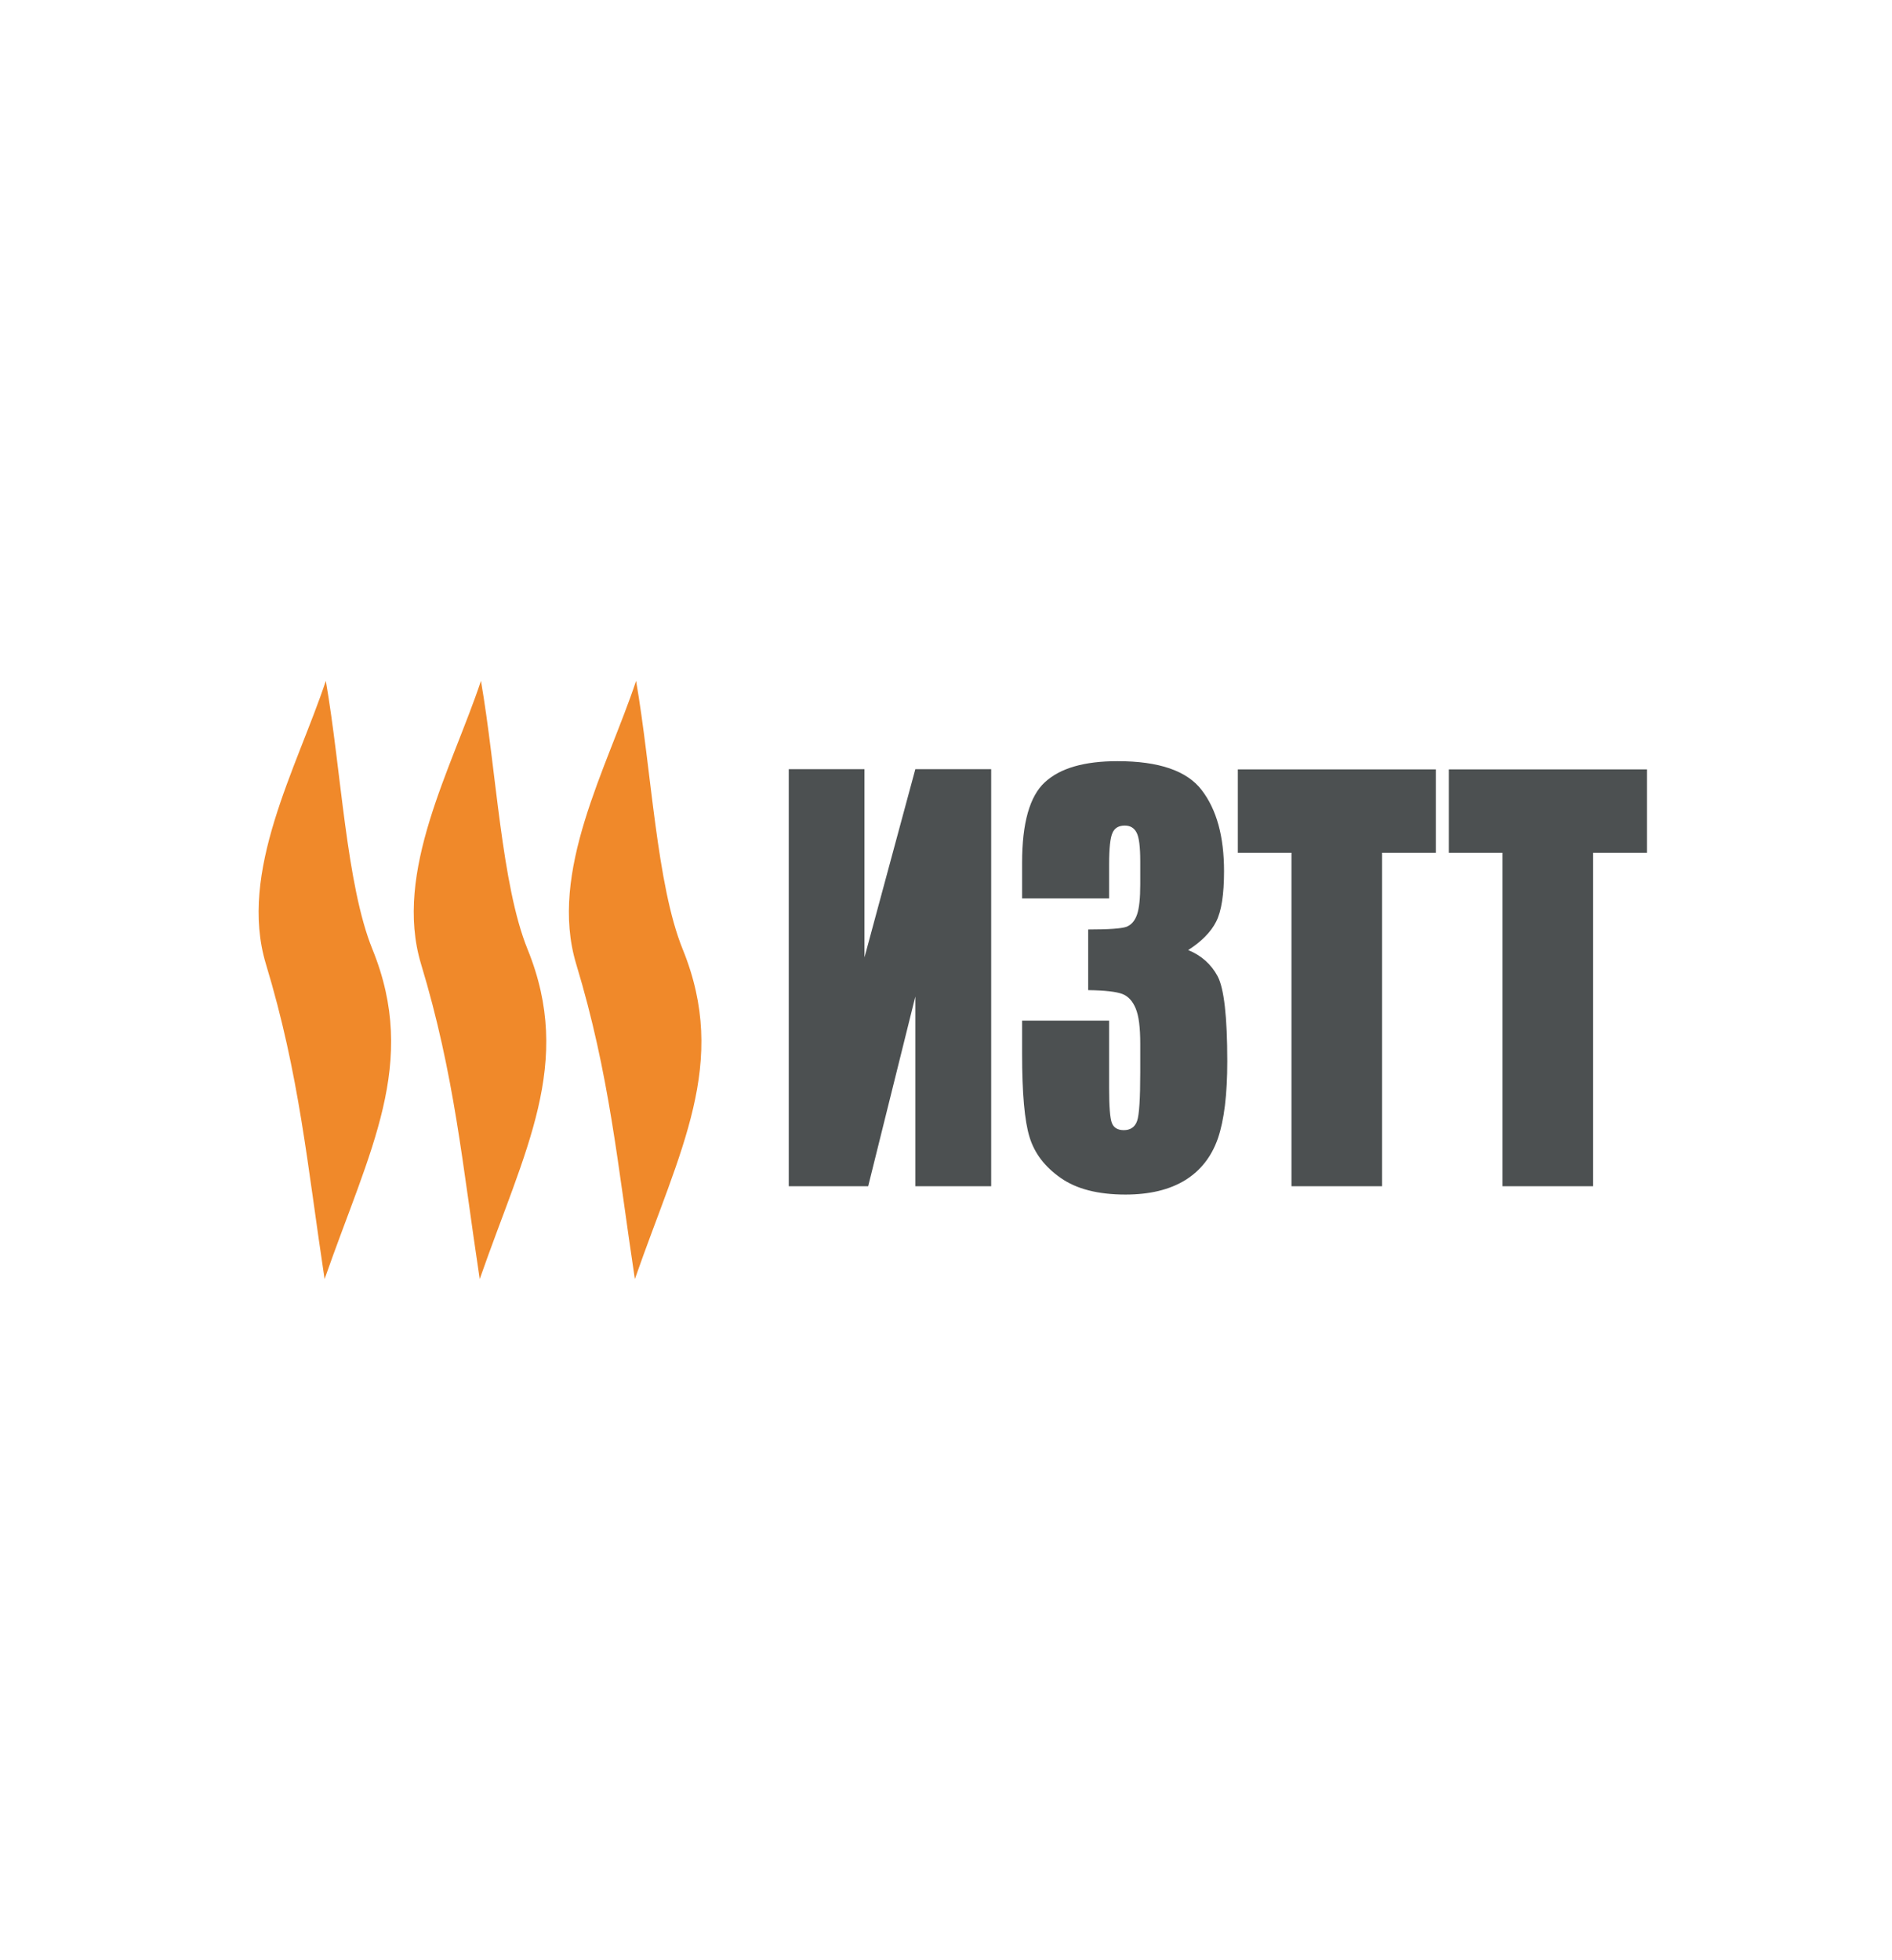 <?xml version="1.0" encoding="UTF-8"?> <svg xmlns="http://www.w3.org/2000/svg" width="139" height="144" viewBox="0 0 139 144" fill="none"><rect width="139" height="144" fill="white"></rect><g clip-path="url(#clip0_1_230)"><path fill-rule="evenodd" clip-rule="evenodd" d="M46.732 50.025C44.584 56.461 40.289 64.046 42.33 70.825C44.798 78.981 45.366 85.551 46.642 93.975C49.966 84.443 53.562 78.125 50.156 69.743C48.23 64.994 47.868 56.595 46.732 50.025ZM35.335 50.025C33.187 56.461 28.891 64.046 30.932 70.825C33.401 78.981 33.969 85.551 35.244 93.975C38.569 84.443 42.165 78.125 38.758 69.743C36.833 64.994 36.47 56.595 35.335 50.025ZM23.938 50.025C21.79 56.461 17.494 64.046 19.535 70.825C22.004 78.981 22.571 85.551 23.847 93.975C27.172 84.443 30.768 78.125 27.361 69.743C25.435 64.994 25.073 56.595 23.938 50.025Z" fill="#F0892A"></path><path fill-rule="evenodd" clip-rule="evenodd" d="M72.819 87.153H67.247V73.217L63.783 87.153H57.948V56.511H63.511V70.339L67.247 56.511H72.819V87.153ZM121 56.528V62.653H117.042V87.153H110.384V62.653H106.443V56.528H121ZM105.488 56.528V62.653H101.538V87.153H94.881V62.653H90.939V56.528H105.488ZM87.293 69.802C88.256 70.196 88.981 70.842 89.458 71.731C89.927 72.621 90.165 74.702 90.165 77.982C90.165 80.416 89.935 82.303 89.474 83.646C89.005 84.989 88.199 86.012 87.071 86.709C85.927 87.413 84.463 87.766 82.685 87.766C80.661 87.766 79.073 87.355 77.921 86.541C76.76 85.727 76.003 84.737 75.641 83.554C75.271 82.371 75.09 80.323 75.09 77.412V74.987H81.484V79.971C81.484 81.297 81.549 82.136 81.681 82.496C81.813 82.849 82.109 83.034 82.562 83.034C83.047 83.034 83.385 82.807 83.541 82.354C83.697 81.901 83.771 80.709 83.771 78.796V76.674C83.771 75.499 83.664 74.643 83.442 74.106C83.22 73.561 82.891 73.2 82.463 73.032C82.027 72.864 81.196 72.763 79.945 72.747V68.291C81.467 68.291 82.405 68.224 82.767 68.09C83.121 67.947 83.385 67.645 83.541 67.175C83.697 66.714 83.771 65.984 83.771 64.986V63.282C83.771 62.208 83.681 61.504 83.5 61.168C83.319 60.824 83.031 60.656 82.636 60.656C82.191 60.656 81.887 60.832 81.731 61.193C81.566 61.554 81.484 62.317 81.484 63.492V66.009H75.09V63.391C75.09 60.471 75.649 58.491 76.768 57.468C77.888 56.436 79.657 55.924 82.101 55.924C85.146 55.924 87.211 56.629 88.297 58.063C89.384 59.49 89.927 61.462 89.927 64.004C89.927 65.716 89.737 66.957 89.343 67.721C88.956 68.484 88.264 69.181 87.293 69.802Z" fill="#4C5051"></path></g><defs><clipPath id="clip0_1_230"><rect width="102" height="44" fill="white" transform="translate(19 50)"></rect></clipPath></defs></svg> 